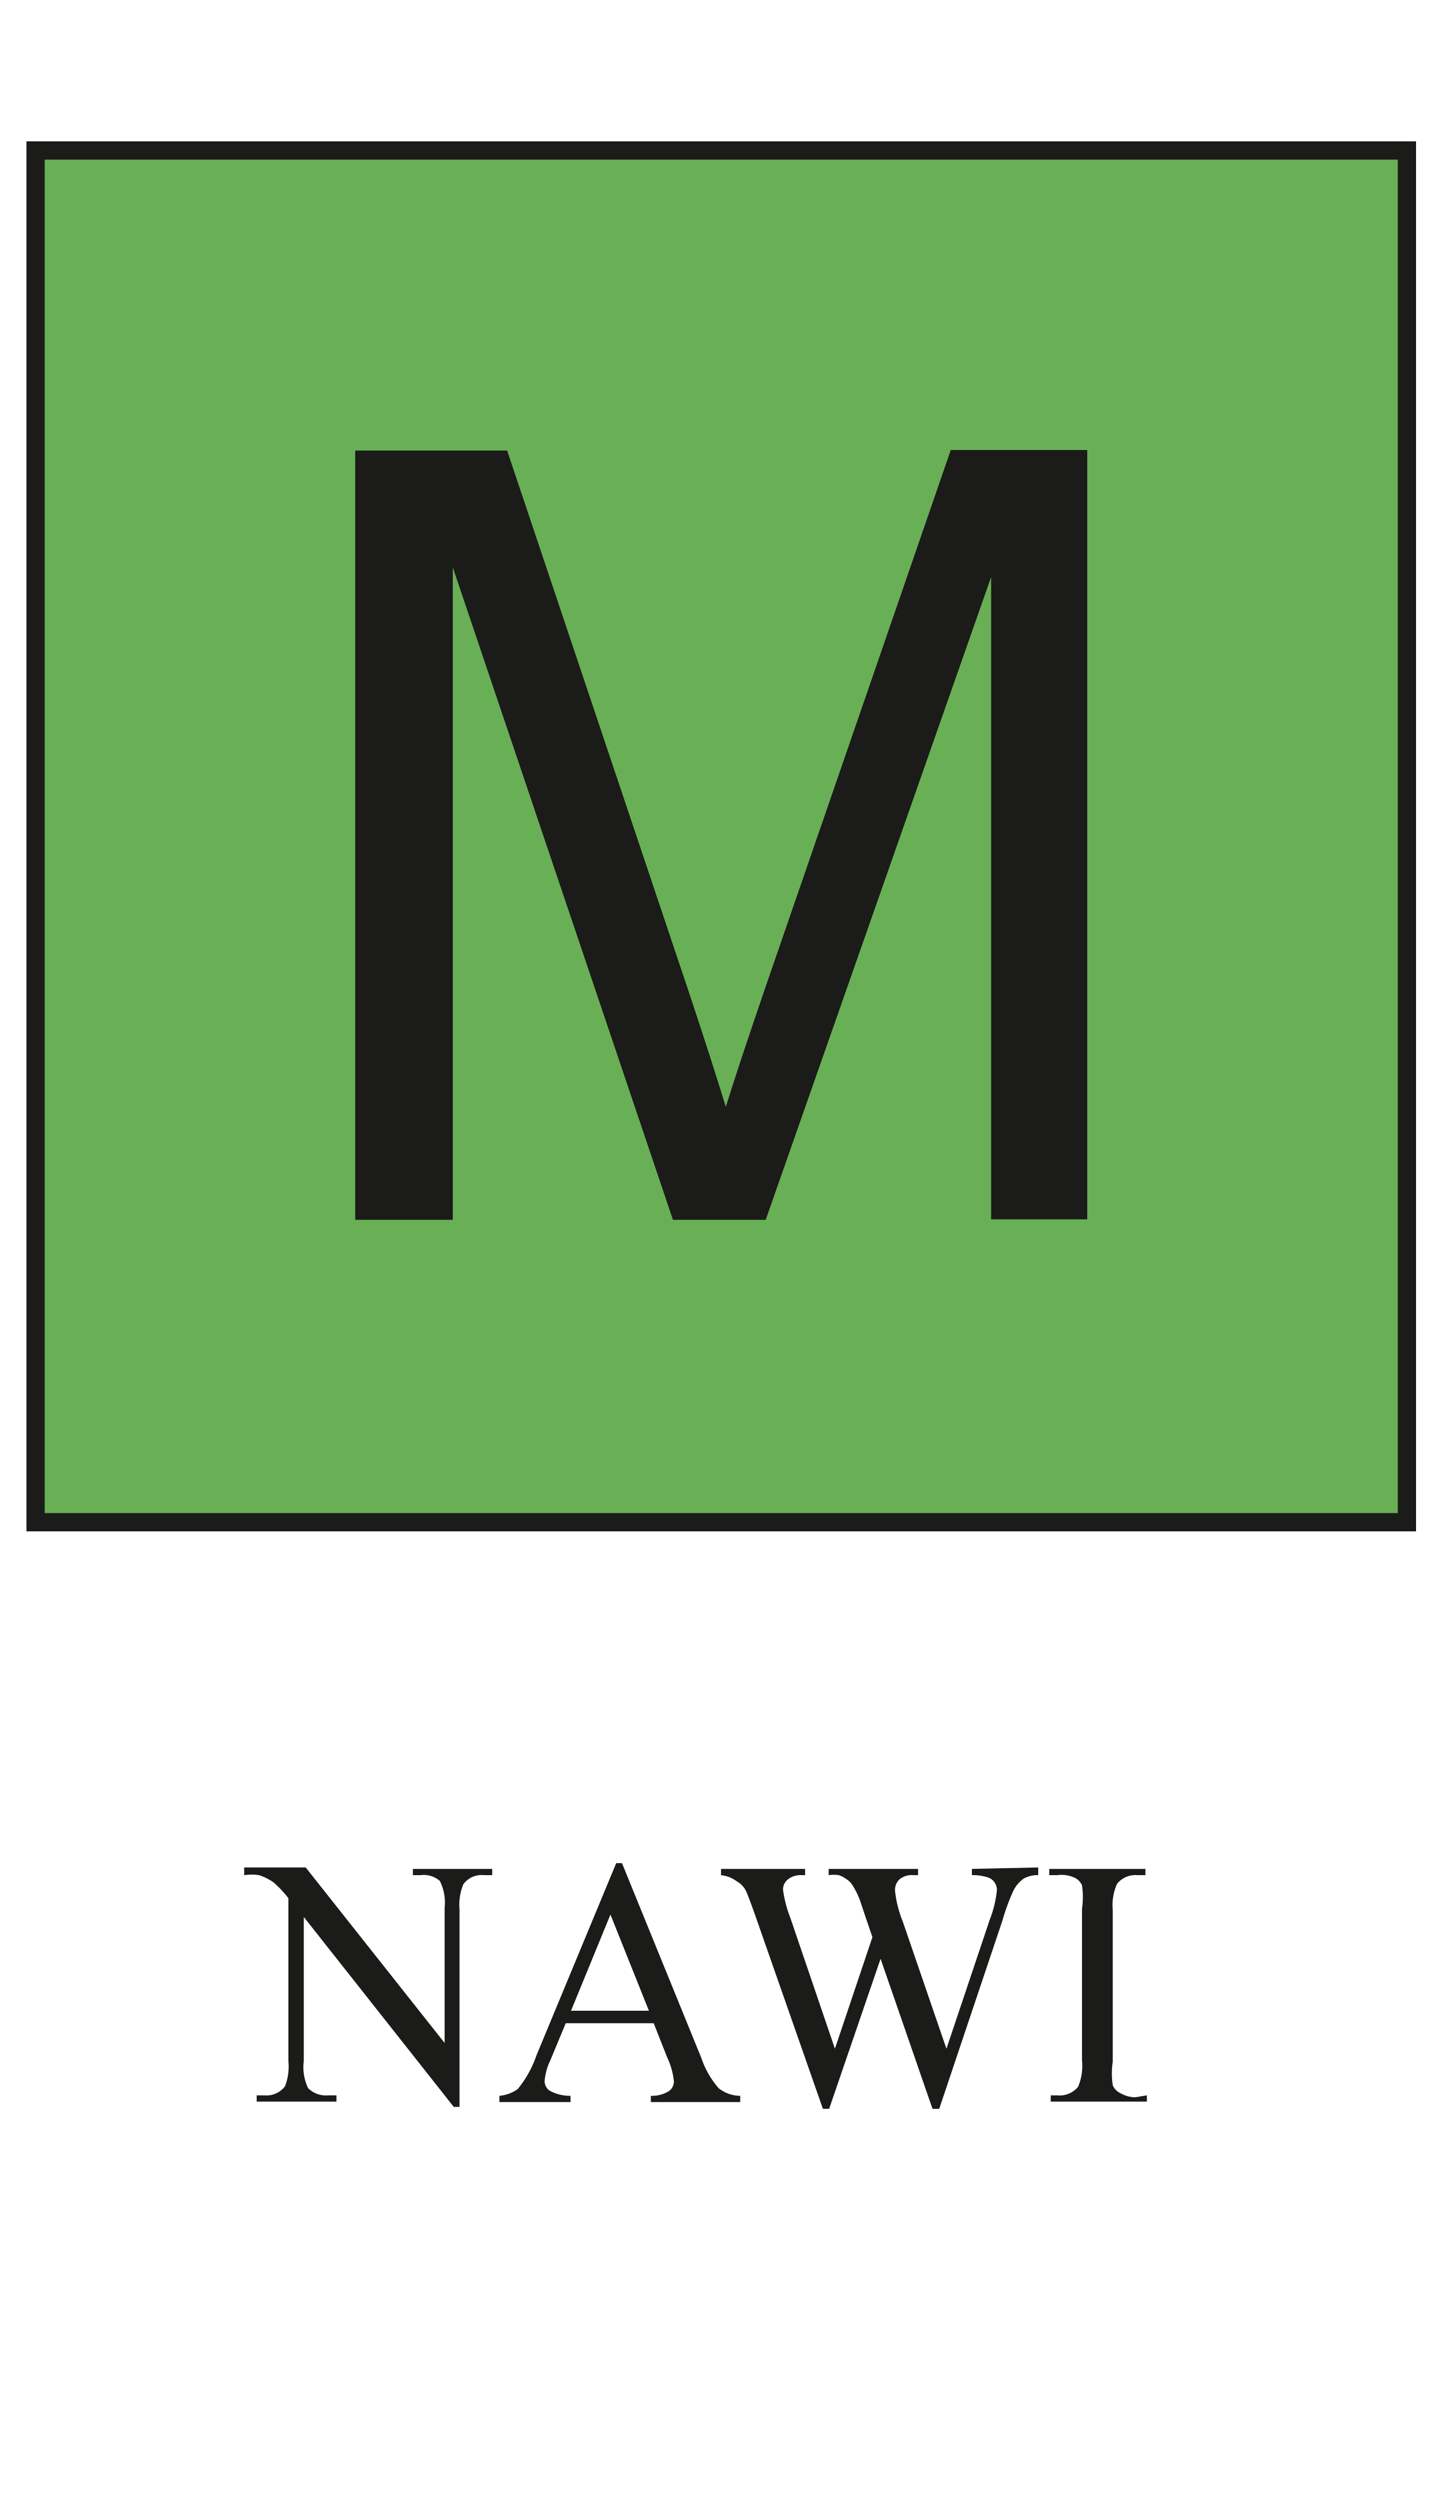 <svg id="Ebene_1" data-name="Ebene 1" xmlns="http://www.w3.org/2000/svg" viewBox="0 0 30 52"><defs><style>.cls-1{fill:#1b1b19;}.cls-2{fill:#69af56;}.cls-3{fill:none;stroke:#1b1b19;stroke-width:0.38px;}</style></defs><title>nawi</title><path class="cls-1" d="M5.08,38.84H6.36l2.89,3.65V39.68a1,1,0,0,0-.1-.56A.51.51,0,0,0,8.75,39H8.59v-.13h1.65V39h-.17a.47.47,0,0,0-.43.19,1.11,1.11,0,0,0-.08.52v4.11H9.44L6.32,39.87v3a1,1,0,0,0,.09.56.52.52,0,0,0,.41.15H7v.13H5.34v-.13h.16a.48.48,0,0,0,.43-.19A1.13,1.13,0,0,0,6,42.87V39.48a2.21,2.21,0,0,0-.31-.33A1.18,1.18,0,0,0,5.39,39a1.1,1.1,0,0,0-.31,0Z"/><path class="cls-1" d="M13.6,42.08H11.77l-.32.77a1.25,1.25,0,0,0-.12.43.25.25,0,0,0,.1.2.89.89,0,0,0,.44.11v.13H10.39v-.13a.79.79,0,0,0,.38-.14,2.24,2.24,0,0,0,.39-.7l1.66-4h.12l1.65,4.05a1.88,1.88,0,0,0,.36.63.73.73,0,0,0,.45.16v.13H13.54v-.13a.68.68,0,0,0,.38-.1.25.25,0,0,0,.1-.2,1.52,1.52,0,0,0-.14-.5Zm-.1-.26-.8-2-.82,2Z"/><path class="cls-1" d="M21.6,38.84V39a.59.59,0,0,0-.3.07.68.68,0,0,0-.22.26,4.17,4.17,0,0,0-.22.6l-1.32,3.93h-.14l-1.08-3.12-1.07,3.12h-.13l-1.4-4q-.16-.45-.2-.53a.46.46,0,0,0-.19-.2A.67.67,0,0,0,15,39v-.13h1.75V39h-.08a.42.42,0,0,0-.28.09.27.27,0,0,0-.1.21,2.5,2.5,0,0,0,.15.58l.93,2.73.78-2.32L18,39.85l-.11-.33a1.74,1.74,0,0,0-.16-.32.42.42,0,0,0-.11-.11.64.64,0,0,0-.17-.09.7.7,0,0,0-.21,0v-.13H19.1V39H19a.4.4,0,0,0-.29.09.31.31,0,0,0-.09.23,2.36,2.36,0,0,0,.16.64l.91,2.65.9-2.68a2.31,2.31,0,0,0,.15-.62.27.27,0,0,0-.05-.16.26.26,0,0,0-.13-.1,1,1,0,0,0-.34-.05v-.13Z"/><path class="cls-1" d="M23.86,43.58v.13h-2v-.13H22a.49.49,0,0,0,.43-.18,1.12,1.12,0,0,0,.08-.55V39.7a1.68,1.68,0,0,0,0-.49.32.32,0,0,0-.14-.15A.65.65,0,0,0,22,39h-.17v-.13h2V39h-.17a.49.49,0,0,0-.42.18,1.08,1.08,0,0,0-.09.55v3.15a1.65,1.65,0,0,0,0,.49.32.32,0,0,0,.15.16.64.64,0,0,0,.32.09Z"/><rect class="cls-2" x="0.74" y="3.13" width="28.53" height="28.53"/><rect class="cls-3" x="0.74" y="3.13" width="28.53" height="28.53"/><path class="cls-1" d="M7.39,25.37v-16h3.16l3.79,11.29c.35,1.05.6,1.84.76,2.36q.27-.87.85-2.56l3.83-11.1h2.84v16h-2V12L15.93,25.37H14L9.42,11.8V25.37Z"/></svg>